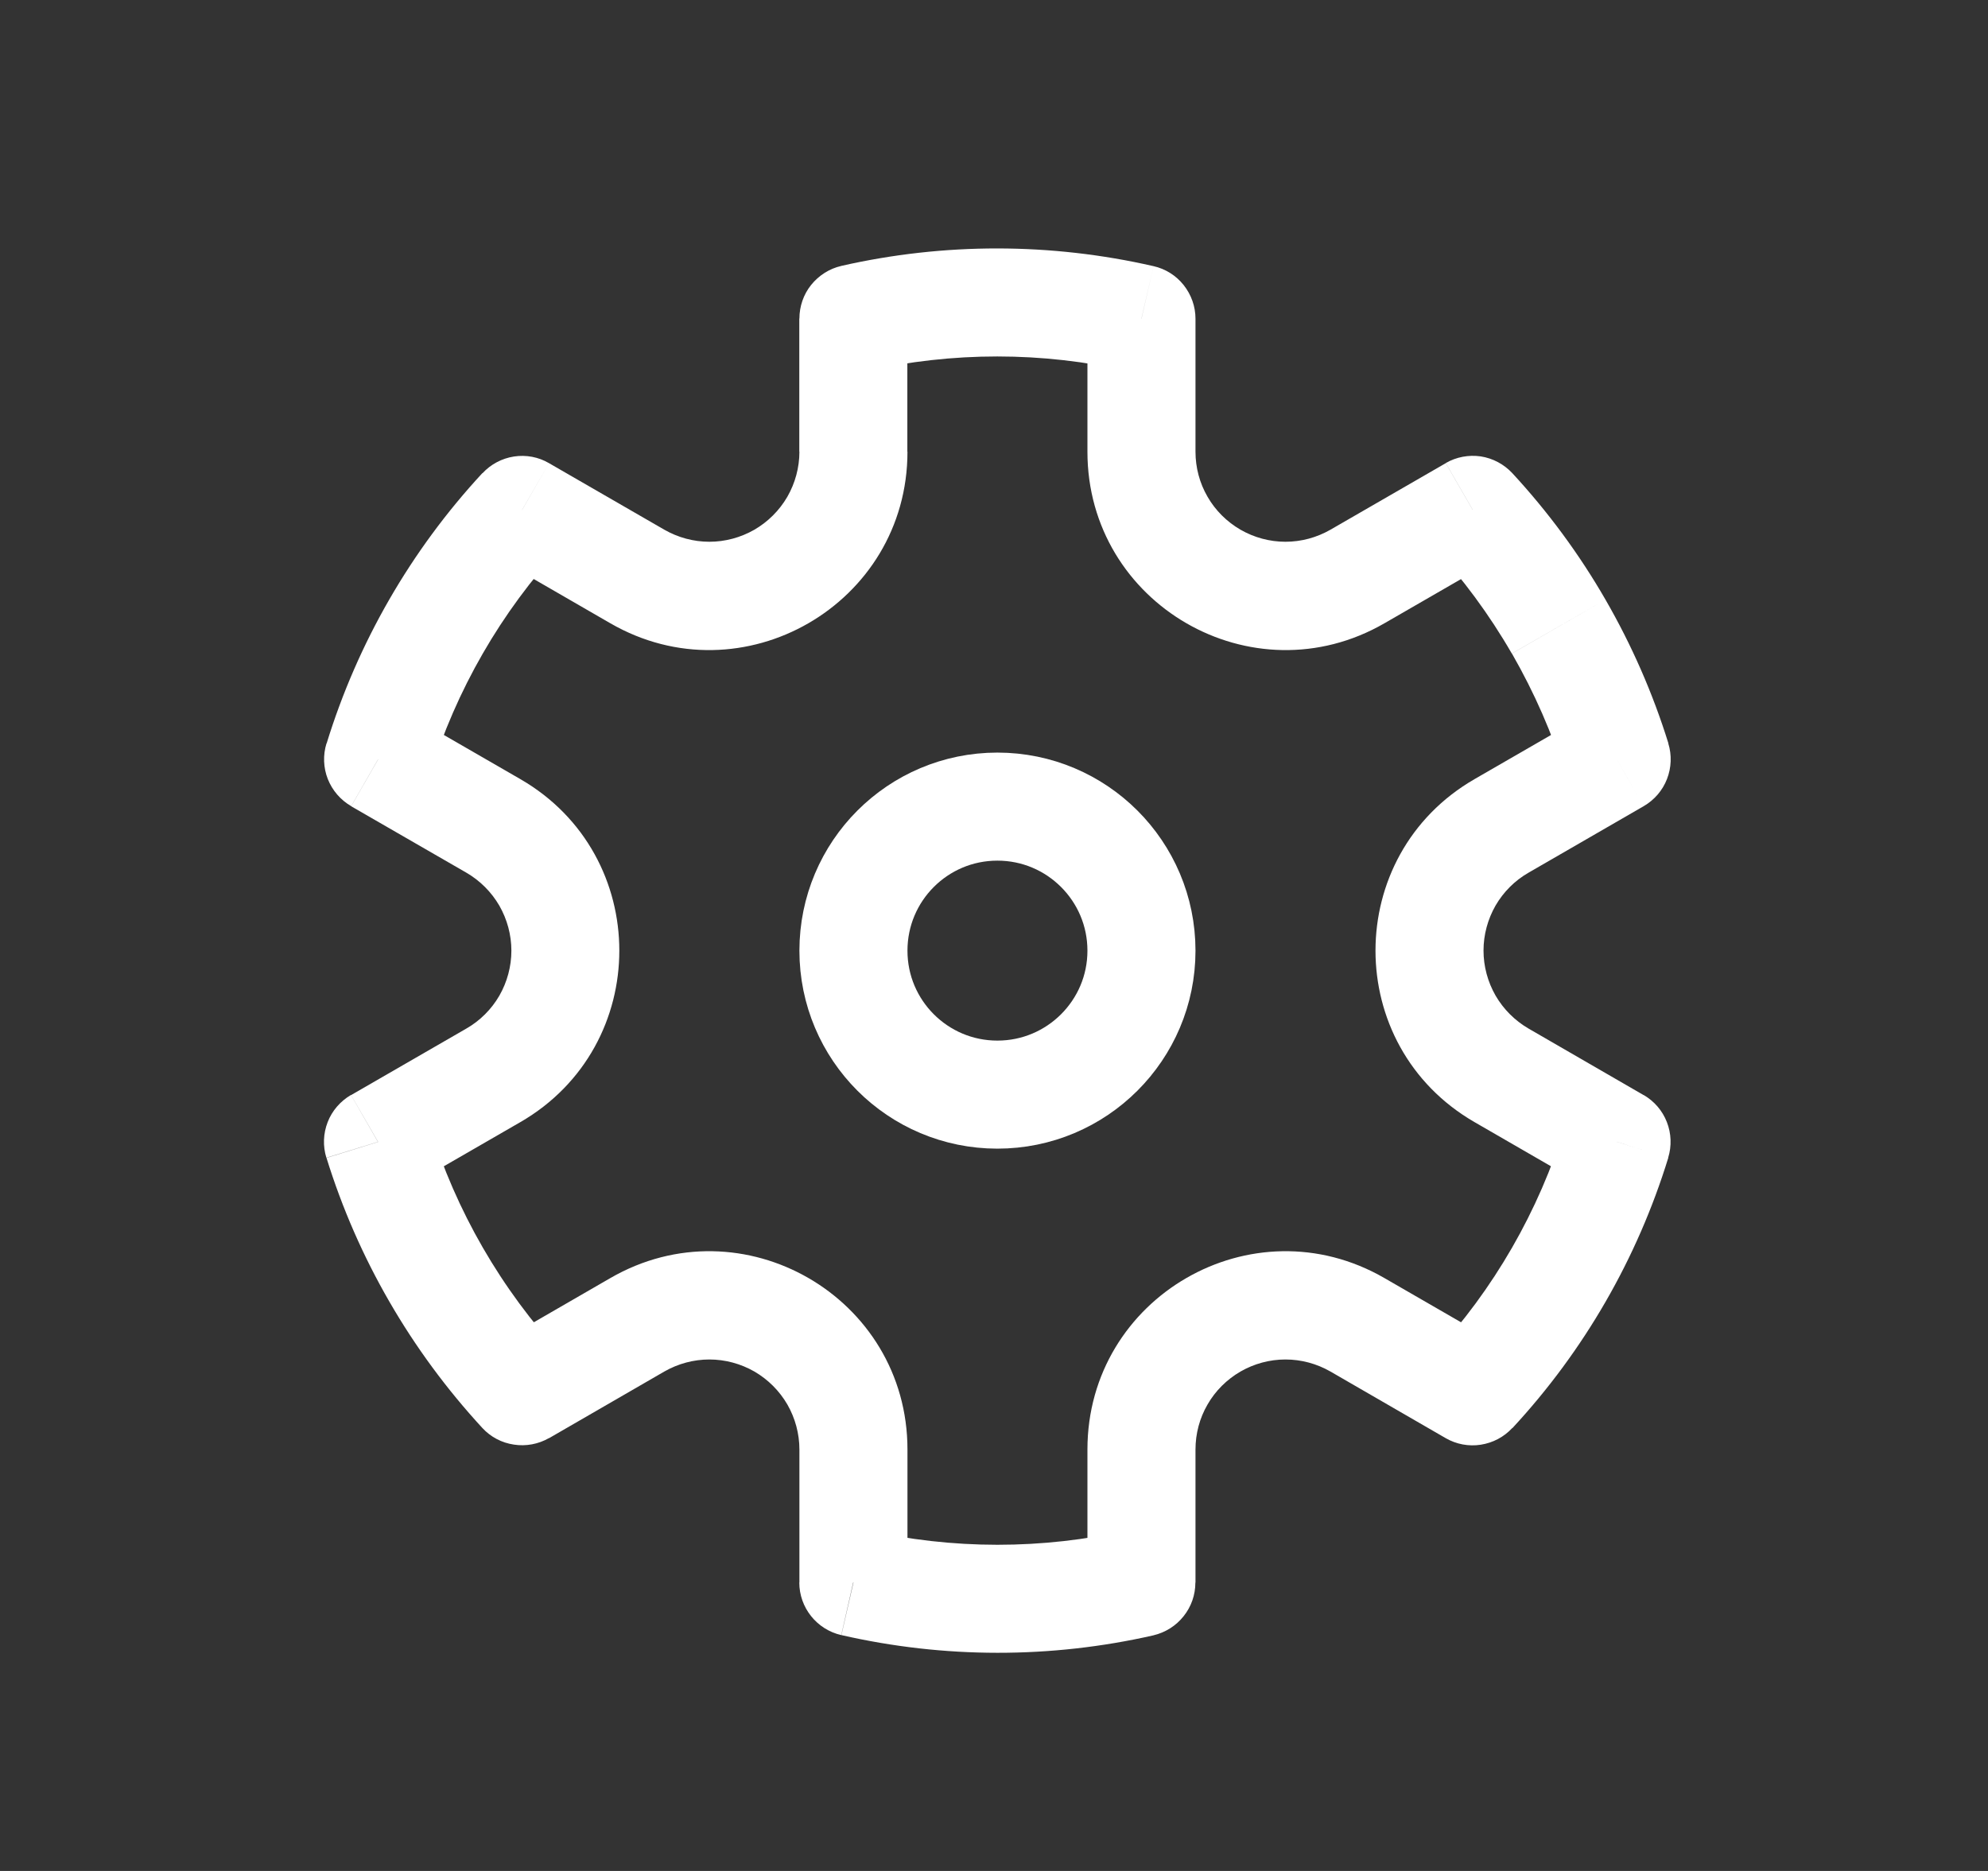 <svg width="17" height="16" viewBox="0 0 17 16" fill="none" xmlns="http://www.w3.org/2000/svg">
<rect x="0" y="0" width="17" height="16" fill="#333333" stroke="none"/>
<path d="M8.529 9.361C9.209 9.361 9.761 8.81 9.761 8.13C9.761 7.449 9.209 6.898 8.529 6.898C7.849 6.898 7.298 7.449 7.298 8.13C7.298 8.81 7.849 9.361 8.529 9.361Z" stroke="white" stroke-width="0.924"/>
<path d="M4.464 4.361L4.695 3.961C4.605 3.908 4.499 3.888 4.395 3.904C4.292 3.92 4.197 3.97 4.126 4.047L4.464 4.361ZM3.233 6.494L2.792 6.357C2.761 6.457 2.765 6.565 2.803 6.662C2.842 6.76 2.912 6.841 3.003 6.894L3.233 6.494ZM3.232 9.765L3.001 9.364C2.911 9.417 2.84 9.498 2.802 9.596C2.764 9.694 2.76 9.801 2.791 9.901L3.232 9.765ZM4.464 11.898L4.125 12.212C4.196 12.289 4.291 12.339 4.395 12.354C4.498 12.37 4.604 12.35 4.695 12.298L4.464 11.898ZM7.296 13.533H6.835C6.835 13.748 6.984 13.935 7.194 13.983L7.296 13.533ZM9.76 13.534L9.863 13.985C9.965 13.961 10.056 13.904 10.121 13.822C10.187 13.74 10.222 13.639 10.222 13.534H9.76ZM12.594 11.898L12.363 12.299C12.453 12.351 12.559 12.371 12.662 12.355C12.766 12.339 12.861 12.289 12.932 12.212L12.594 11.898ZM13.824 9.764L14.265 9.901C14.296 9.801 14.292 9.693 14.254 9.596C14.216 9.498 14.146 9.417 14.055 9.364L13.824 9.764ZM13.825 6.493L14.056 6.894C14.147 6.841 14.217 6.76 14.255 6.662C14.293 6.564 14.297 6.457 14.266 6.357L13.825 6.493ZM12.594 4.36L12.932 4.046C12.861 3.97 12.766 3.919 12.662 3.903C12.559 3.888 12.453 3.908 12.363 3.96L12.594 4.36ZM9.761 2.726H10.223C10.223 2.621 10.187 2.52 10.122 2.438C10.057 2.356 9.966 2.299 9.864 2.276L9.761 2.726ZM7.298 2.725L7.195 2.274C7.093 2.297 7.002 2.355 6.936 2.437C6.871 2.518 6.836 2.62 6.836 2.725H7.298ZM3.675 6.631C3.899 5.902 4.284 5.234 4.802 4.674L4.125 4.046C3.513 4.707 3.058 5.497 2.793 6.358L3.675 6.631ZM4.129 10.67C3.939 10.341 3.787 9.992 3.674 9.629L2.792 9.902C2.925 10.331 3.105 10.743 3.33 11.132L4.129 10.67ZM4.803 11.585C4.545 11.306 4.319 10.999 4.129 10.67L3.33 11.132C3.554 11.52 3.821 11.882 4.125 12.212L4.803 11.585ZM9.658 13.084C8.915 13.253 8.143 13.253 7.401 13.083L7.195 13.983C8.073 14.184 8.985 14.185 9.864 13.985L9.658 13.084ZM13.383 9.628C13.159 10.357 12.774 11.026 12.256 11.585L12.933 12.213C13.546 11.552 14.001 10.762 14.266 9.901L13.383 9.628ZM12.929 5.589C13.123 5.927 13.274 6.274 13.385 6.63L14.267 6.357C14.134 5.929 13.953 5.516 13.729 5.128L12.929 5.589ZM12.255 4.674C12.507 4.947 12.734 5.253 12.928 5.589L13.729 5.128C13.505 4.739 13.237 4.376 12.932 4.046L12.255 4.674ZM7.4 3.175C8.143 3.006 8.915 3.006 9.657 3.176L9.864 2.276C8.986 2.075 8.073 2.074 7.194 2.274L7.4 3.175ZM7.759 3.863V2.724H6.835V3.863H7.759ZM5.681 4.53L4.695 3.961L4.234 4.761L5.219 5.33L5.681 4.53ZM3.988 8.796L3.002 9.365L3.464 10.165L4.45 9.596L3.988 8.796ZM4.45 6.663L3.464 6.094L3.003 6.895L3.988 7.463L4.45 6.663ZM7.76 13.533V12.396H6.836V13.533H7.76ZM5.219 10.93L4.234 11.499L4.695 12.299L5.681 11.729L5.219 10.93ZM12.825 11.499L11.839 10.93L11.377 11.729L12.363 12.299L12.825 11.499ZM10.223 13.534V12.396H9.299V13.535L10.223 13.534ZM13.595 6.094L12.609 6.663L13.071 7.463L14.056 6.894L13.595 6.094ZM14.055 9.365L13.071 8.796L12.609 9.596L13.594 10.165L14.055 9.365ZM10.223 3.863V2.726H9.299V3.863H10.223ZM12.363 3.961L11.377 4.53L11.839 5.33L12.825 4.761L12.363 3.961ZM9.299 3.863C9.299 5.167 10.71 5.982 11.839 5.33L11.377 4.53C11.26 4.597 11.128 4.633 10.992 4.633C10.857 4.633 10.725 4.597 10.608 4.53C10.491 4.462 10.393 4.365 10.326 4.248C10.258 4.131 10.223 3.998 10.223 3.863H9.299ZM12.609 6.663C11.48 7.315 11.48 8.944 12.609 9.596L13.071 8.796C12.954 8.728 12.857 8.631 12.789 8.514C12.722 8.397 12.686 8.264 12.686 8.129C12.686 7.994 12.722 7.861 12.789 7.744C12.857 7.627 12.954 7.53 13.071 7.463L12.609 6.663ZM11.839 10.93C10.71 10.277 9.299 11.092 9.299 12.396H10.223C10.223 12.261 10.258 12.128 10.326 12.011C10.393 11.894 10.491 11.797 10.608 11.729C10.725 11.662 10.857 11.626 10.992 11.626C11.128 11.626 11.26 11.662 11.377 11.729L11.839 10.93ZM7.76 12.396C7.76 11.092 6.348 10.277 5.219 10.93L5.681 11.729C5.798 11.662 5.931 11.626 6.066 11.626C6.201 11.626 6.334 11.662 6.451 11.729C6.568 11.797 6.665 11.894 6.733 12.011C6.8 12.128 6.836 12.261 6.836 12.396H7.76ZM4.45 9.596C5.578 8.944 5.578 7.315 4.45 6.663L3.988 7.463C4.105 7.531 4.202 7.628 4.27 7.745C4.337 7.862 4.373 7.995 4.373 8.13C4.373 8.265 4.337 8.398 4.27 8.515C4.202 8.632 4.105 8.729 3.988 8.796L4.45 9.596ZM6.836 3.863C6.836 3.998 6.8 4.131 6.733 4.248C6.665 4.365 6.568 4.462 6.451 4.53C6.334 4.597 6.201 4.633 6.066 4.633C5.931 4.633 5.798 4.597 5.681 4.53L5.219 5.33C6.348 5.982 7.76 5.167 7.76 3.863H6.836Z" fill="white"/>
</svg>
